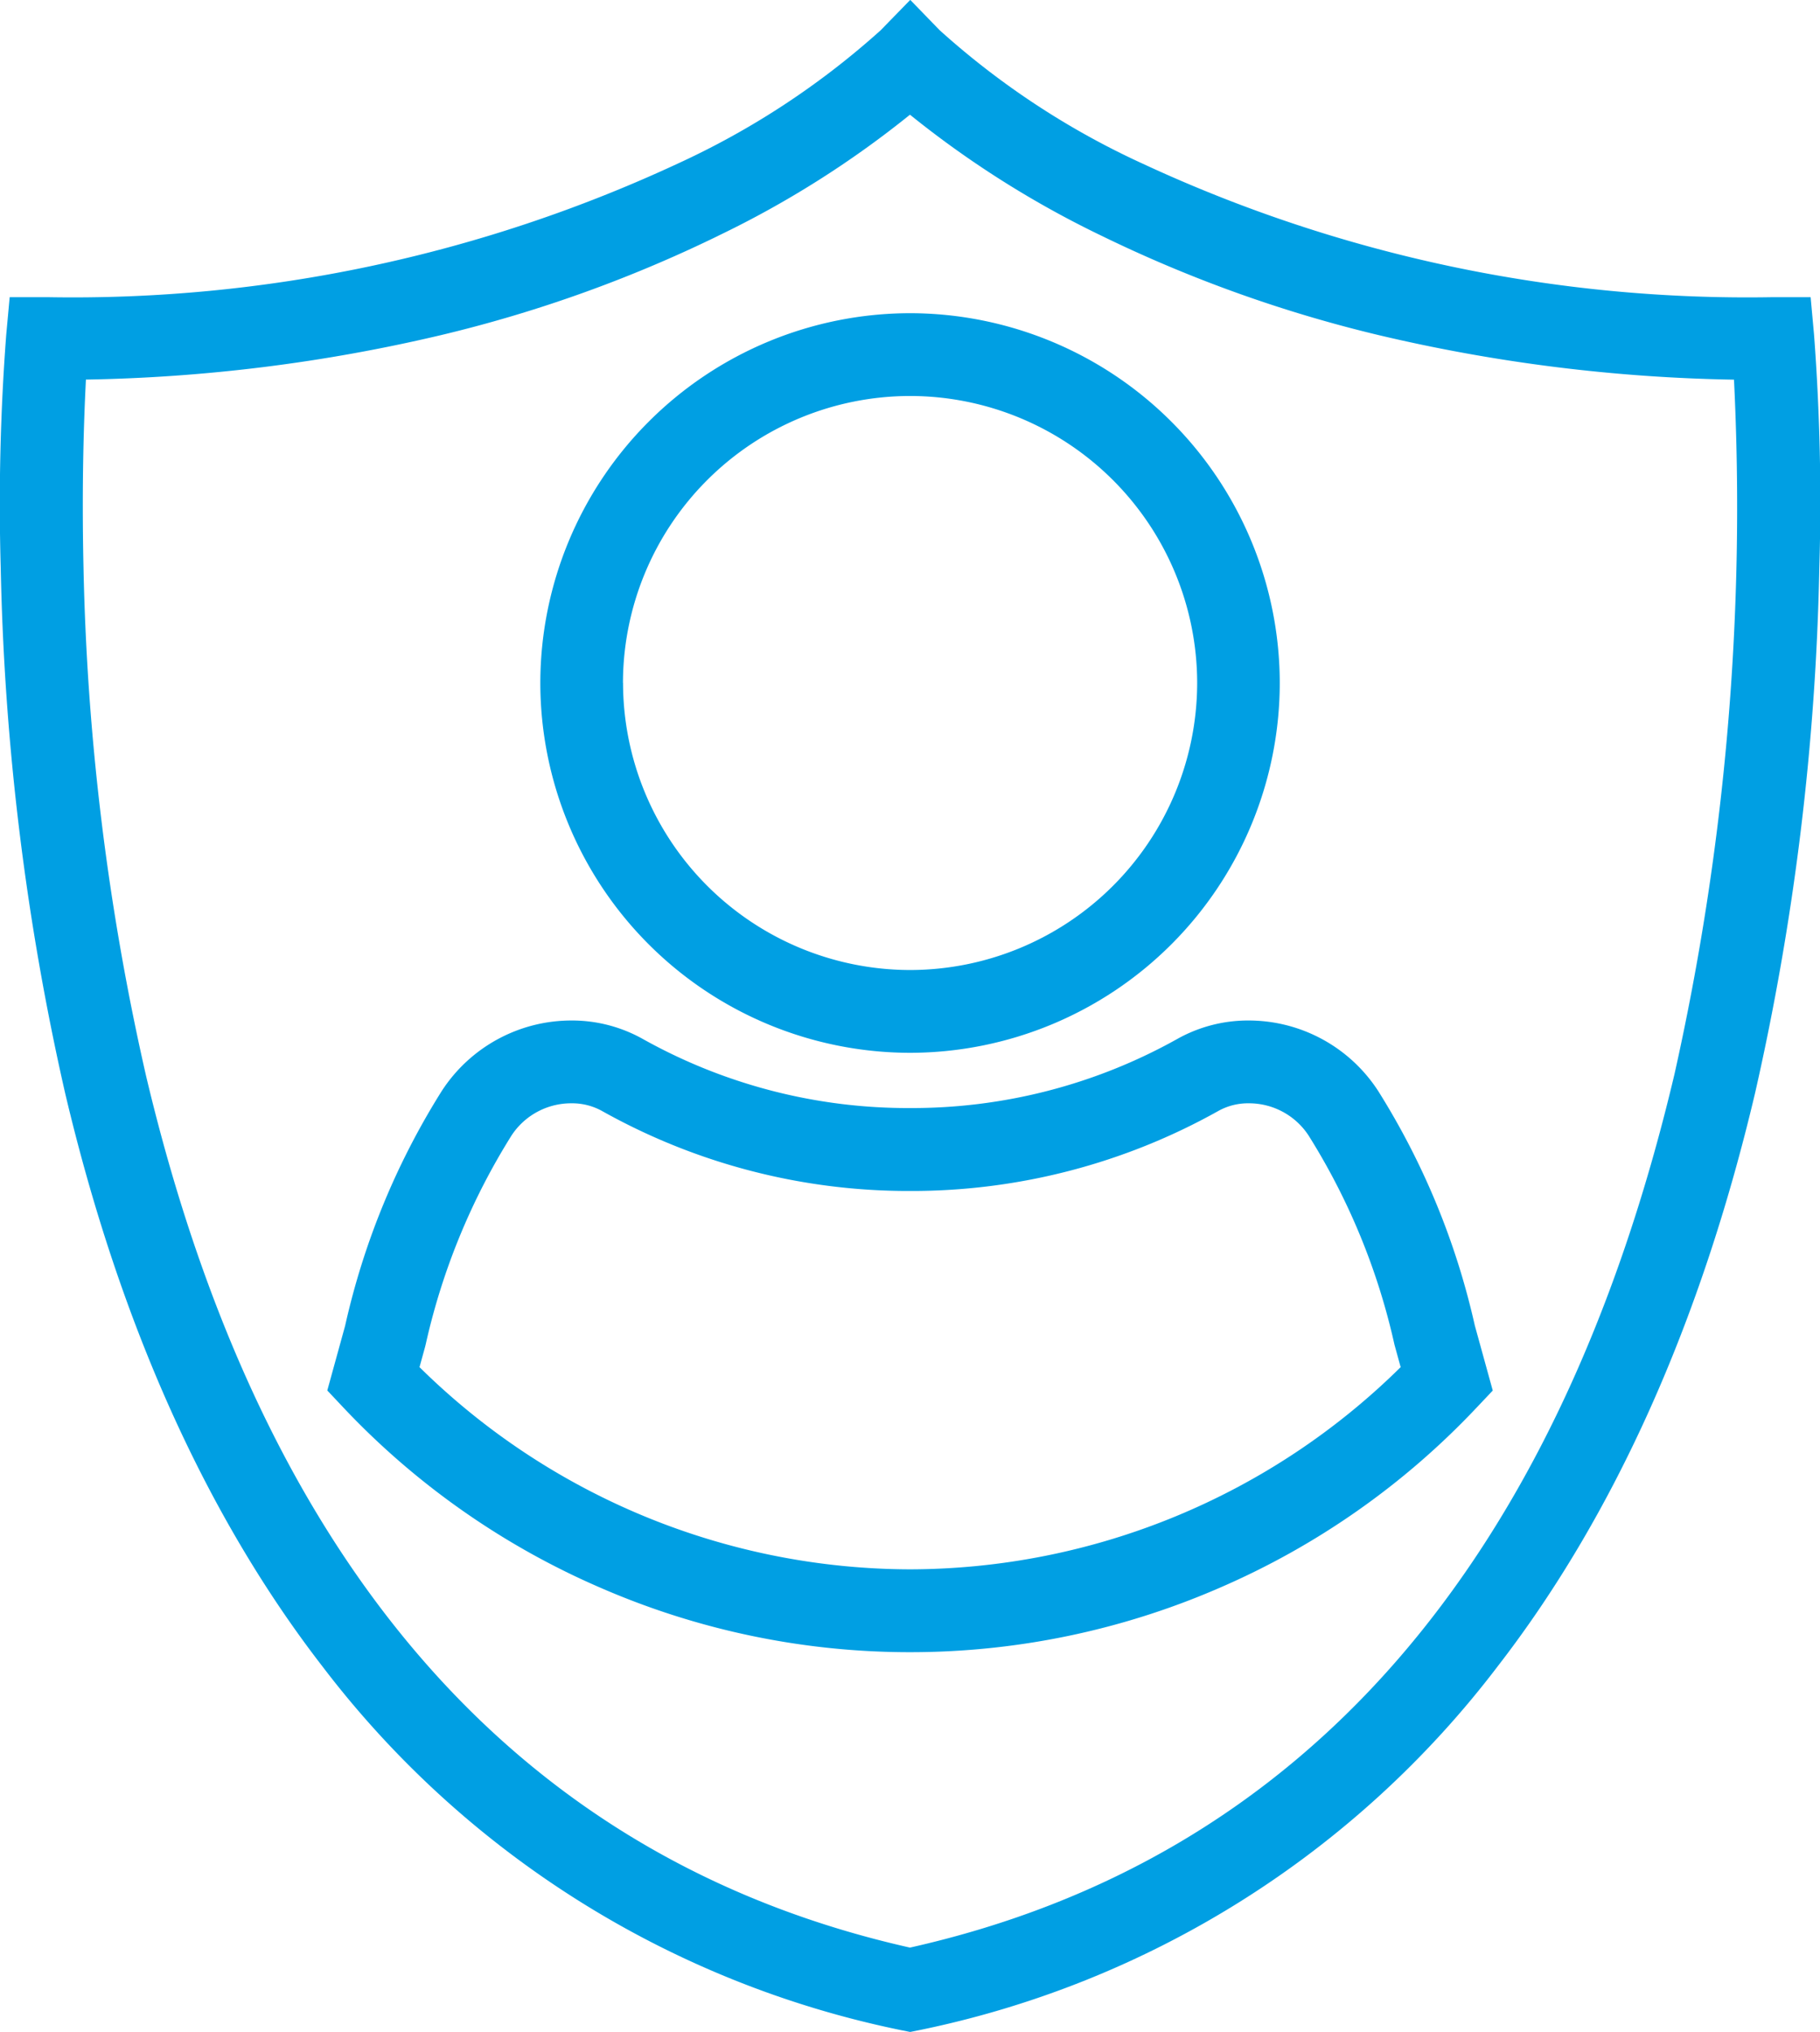 <svg id="icon_factor_-_veilig_werken" data-name="icon factor - veilig werken" xmlns="http://www.w3.org/2000/svg" width="66" height="73.681" viewBox="0 0 66 73.681">
  <path id="Union_24" data-name="Union 24" d="M-15957.817-12833.238a35.26,35.26,0,0,1-20.988-13.187c-4.222-5.458-7.364-12.453-9.334-20.792a94.281,94.281,0,0,1-2.336-19.066,80.915,80.915,0,0,1,.2-8.436l.125-1.36h1.368a52.016,52.016,0,0,0,22.851-4.84,29.143,29.143,0,0,0,7.368-4.84l1.071-1.1,1.067,1.1a29.011,29.011,0,0,0,7.364,4.84,52.016,52.016,0,0,0,22.851,4.84h1.369l.124,1.36a80.36,80.36,0,0,1,.192,8.436,94.293,94.293,0,0,1-2.331,19.066c-1.971,8.339-5.113,15.334-9.339,20.792a35.236,35.236,0,0,1-20.984,13.188l-.317.063Zm-6.649-65.061a48.653,48.653,0,0,1-10.061,3.6,60.291,60.291,0,0,1-12.858,1.608c-.072,1.393-.156,3.789-.088,6.814a91.076,91.076,0,0,0,2.271,18.444c4.222,17.786,13.544,28.417,27.7,31.6,14.179-3.183,23.5-13.833,27.723-31.668a94.069,94.069,0,0,0,2.159-25.187,60.254,60.254,0,0,1-12.854-1.608,48.756,48.756,0,0,1-10.061-3.6,35.737,35.737,0,0,1-6.967-4.4A35.674,35.674,0,0,1-15964.467-12898.3Zm-4.226,49.032a28.174,28.174,0,0,1-9.362-6.554l-.578-.614.646-2.344a27.089,27.089,0,0,1,3.5-8.508,5.605,5.605,0,0,1,4.712-2.564,5.255,5.255,0,0,1,2.592.675,19.68,19.68,0,0,0,9.68,2.5,19.706,19.706,0,0,0,9.684-2.5,5.248,5.248,0,0,1,2.593-.675,5.6,5.6,0,0,1,4.707,2.564,27.141,27.141,0,0,1,3.5,8.5l.008.028.642,2.327-.581.614a28.133,28.133,0,0,1-9.359,6.554,28.118,28.118,0,0,1-11.2,2.319A28.089,28.089,0,0,1-15968.692-12849.267Zm-3.259-16.414a24.184,24.184,0,0,0-3.114,7.581l-.023.092-.2.727a25.4,25.4,0,0,0,17.79,7.332,25.39,25.39,0,0,0,17.79-7.332l-.225-.818a24.092,24.092,0,0,0-3.114-7.581,2.581,2.581,0,0,0-2.175-1.168,2.212,2.212,0,0,0-1.111.285,22.753,22.753,0,0,1-11.165,2.894,22.721,22.721,0,0,1-11.16-2.894,2.228,2.228,0,0,0-1.111-.285A2.584,2.584,0,0,0-15971.951-12865.681Zm1.044-16.409a13.424,13.424,0,0,1,13.407-13.408,13.424,13.424,0,0,1,13.408,13.408,13.425,13.425,0,0,1-13.408,13.411A13.425,13.425,0,0,1-15970.907-12882.09Zm3,0a10.424,10.424,0,0,0,10.41,10.409,10.423,10.423,0,0,0,10.41-10.409,10.42,10.42,0,0,0-10.41-10.406A10.42,10.42,0,0,0-15967.91-12882.09Z" transform="translate(15990.501 12906.855)" fill="#009fe3"/>
</svg>
